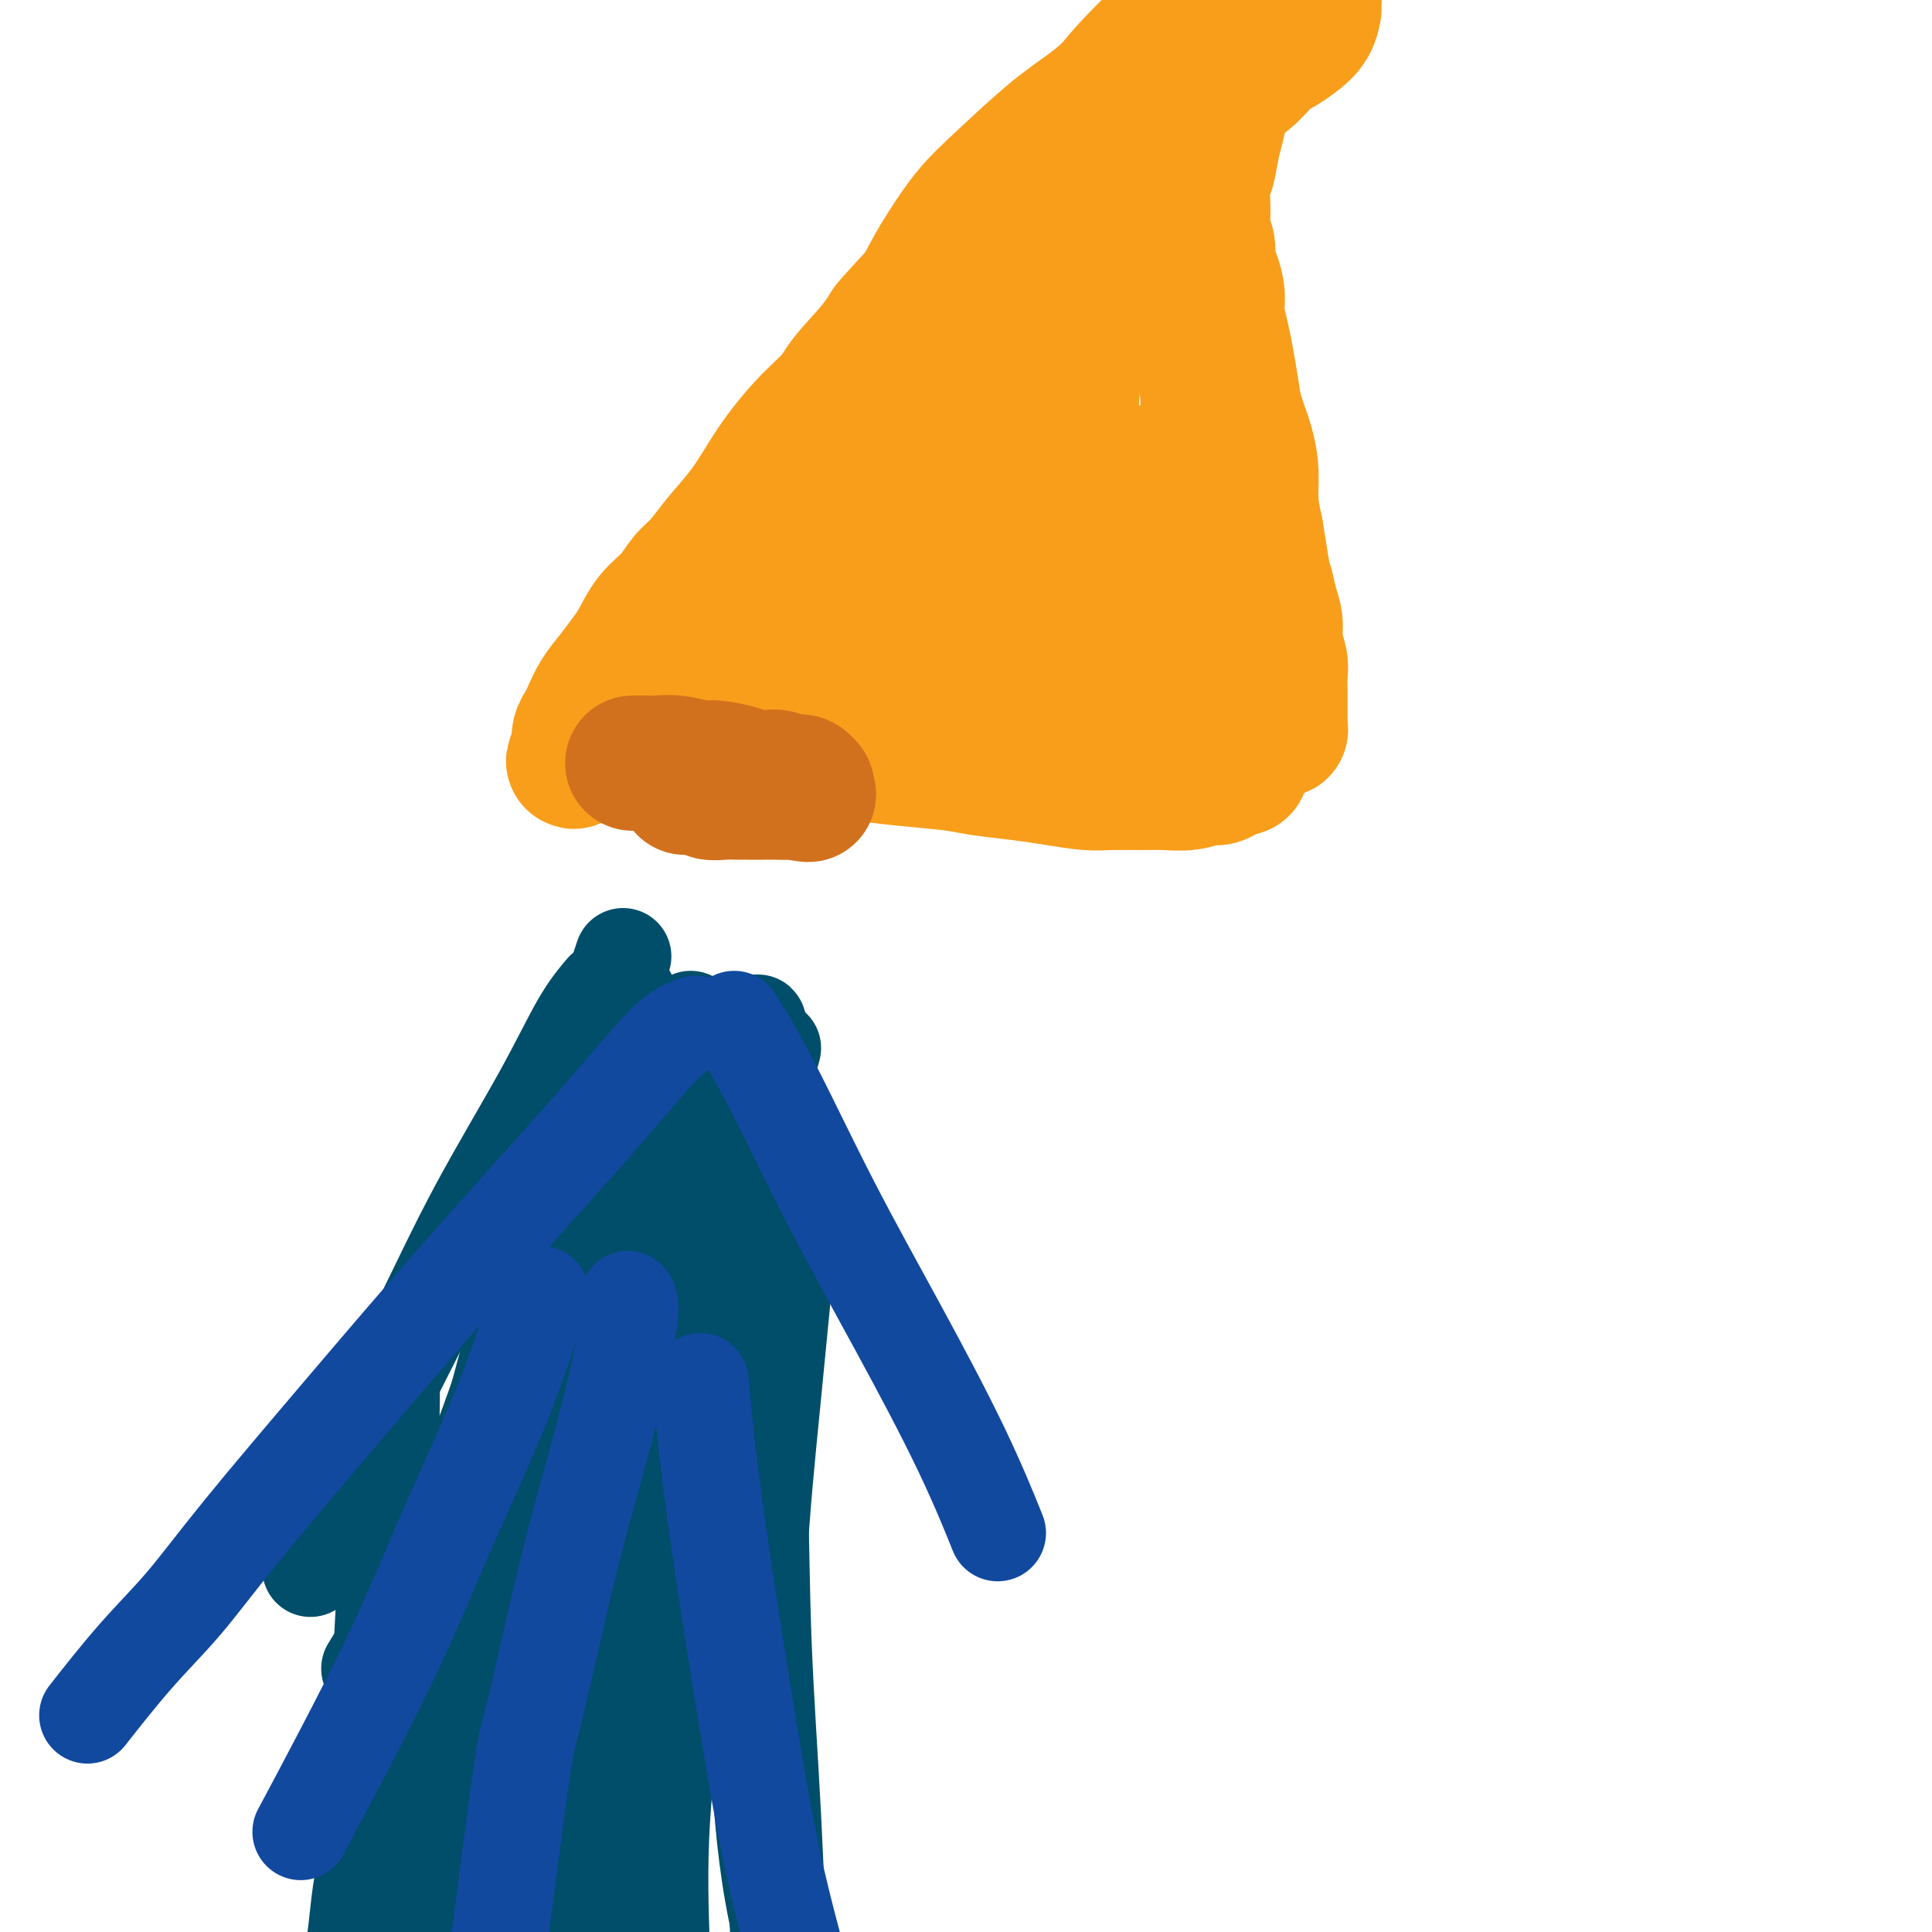 <svg viewBox='0 0 400 400' version='1.1' xmlns='http://www.w3.org/2000/svg' xmlns:xlink='http://www.w3.org/1999/xlink'><g fill='none' stroke='#F99E1B' stroke-width='6' stroke-linecap='round' stroke-linejoin='round'><path d='M186,47c0.945,-0.189 1.890,-0.378 0,2c-1.890,2.378 -6.616,7.323 -9,10c-2.384,2.677 -2.425,3.086 -3,4c-0.575,0.914 -1.683,2.332 -3,4c-1.317,1.668 -2.844,3.587 -4,5c-1.156,1.413 -1.941,2.319 -3,4c-1.059,1.681 -2.393,4.138 -4,6c-1.607,1.862 -3.487,3.128 -5,5c-1.513,1.872 -2.659,4.351 -4,6c-1.341,1.649 -2.876,2.468 -4,4c-1.124,1.532 -1.837,3.777 -3,6c-1.163,2.223 -2.776,4.426 -4,6c-1.224,1.574 -2.060,2.520 -3,4c-0.940,1.480 -1.984,3.493 -3,5c-1.016,1.507 -2.004,2.507 -3,4c-0.996,1.493 -1.999,3.479 -3,5c-1.001,1.521 -2.000,2.577 -3,4c-1.000,1.423 -2.000,3.211 -3,5'/><path d='M122,136c-10.031,14.530 -3.107,6.355 -1,4c2.107,-2.355 -0.601,1.109 -2,3c-1.399,1.891 -1.488,2.208 -2,3c-0.512,0.792 -1.447,2.057 -2,3c-0.553,0.943 -0.722,1.562 -1,2c-0.278,0.438 -0.663,0.695 -1,1c-0.337,0.305 -0.627,0.657 -1,1c-0.373,0.343 -0.829,0.677 -1,1c-0.171,0.323 -0.057,0.637 0,1c0.057,0.363 0.057,0.777 0,1c-0.057,0.223 -0.170,0.256 0,0c0.170,-0.256 0.624,-0.800 1,-1c0.376,-0.200 0.675,-0.054 1,0c0.325,0.054 0.675,0.017 1,0c0.325,-0.017 0.624,-0.015 1,0c0.376,0.015 0.831,0.043 2,0c1.169,-0.043 3.054,-0.156 4,0c0.946,0.156 0.954,0.580 4,1c3.046,0.420 9.130,0.834 12,1c2.870,0.166 2.526,0.082 3,0c0.474,-0.082 1.765,-0.163 4,0c2.235,0.163 5.412,0.568 9,1c3.588,0.432 7.586,0.889 11,1c3.414,0.111 6.245,-0.125 9,0c2.755,0.125 5.434,0.611 8,1c2.566,0.389 5.019,0.683 8,1c2.981,0.317 6.491,0.659 10,1'/><path d='M199,162c14.550,1.421 6.925,0.973 7,1c0.075,0.027 7.851,0.528 13,1c5.149,0.472 7.670,0.915 9,1c1.330,0.085 1.470,-0.187 2,0c0.530,0.187 1.449,0.835 2,1c0.551,0.165 0.735,-0.152 1,0c0.265,0.152 0.610,0.772 1,1c0.390,0.228 0.826,0.065 1,0c0.174,-0.065 0.087,-0.033 0,0'/></g>
<g fill='none' stroke='#F99E1B' stroke-width='28' stroke-linecap='round' stroke-linejoin='round'><path d='M225,28c-3.220,2.367 -6.440,4.735 -9,7c-2.560,2.265 -4.461,4.428 -7,7c-2.539,2.572 -5.717,5.554 -9,9c-3.283,3.446 -6.671,7.358 -9,10c-2.329,2.642 -3.599,4.014 -6,7c-2.401,2.986 -5.933,7.585 -9,11c-3.067,3.415 -5.671,5.648 -8,8c-2.329,2.352 -4.384,4.825 -6,7c-1.616,2.175 -2.792,4.051 -4,6c-1.208,1.949 -2.447,3.970 -4,6c-1.553,2.030 -3.420,4.067 -5,6c-1.580,1.933 -2.874,3.760 -4,5c-1.126,1.240 -2.082,1.892 -3,3c-0.918,1.108 -1.796,2.673 -3,4c-1.204,1.327 -2.735,2.416 -4,4c-1.265,1.584 -2.265,3.664 -3,5c-0.735,1.336 -1.205,1.930 -2,3c-0.795,1.070 -1.916,2.618 -3,4c-1.084,1.382 -2.133,2.597 -3,4c-0.867,1.403 -1.553,2.992 -2,4c-0.447,1.008 -0.656,1.435 -1,2c-0.344,0.565 -0.823,1.267 -1,2c-0.177,0.733 -0.050,1.495 0,2c0.050,0.505 0.025,0.752 0,1'/><path d='M120,155c-2.361,4.452 -0.764,2.082 0,1c0.764,-1.082 0.695,-0.875 1,-1c0.305,-0.125 0.985,-0.580 1,-1c0.015,-0.420 -0.634,-0.803 2,-1c2.634,-0.197 8.551,-0.207 14,0c5.449,0.207 10.428,0.633 15,1c4.572,0.367 8.736,0.676 13,1c4.264,0.324 8.628,0.664 12,1c3.372,0.336 5.754,0.667 9,1c3.246,0.333 7.358,0.667 10,1c2.642,0.333 3.814,0.663 6,1c2.186,0.337 5.385,0.679 8,1c2.615,0.321 4.645,0.622 7,1c2.355,0.378 5.035,0.834 7,1c1.965,0.166 3.216,0.040 5,0c1.784,-0.040 4.102,0.004 6,0c1.898,-0.004 3.376,-0.056 5,0c1.624,0.056 3.394,0.221 5,0c1.606,-0.221 3.047,-0.829 4,-1c0.953,-0.171 1.419,0.094 2,0c0.581,-0.094 1.277,-0.546 2,-1c0.723,-0.454 1.474,-0.910 2,-1c0.526,-0.090 0.828,0.187 1,0c0.172,-0.187 0.214,-0.838 0,-1c-0.214,-0.162 -0.683,0.165 -1,0c-0.317,-0.165 -0.483,-0.823 -1,-1c-0.517,-0.177 -1.386,0.128 -2,0c-0.614,-0.128 -0.973,-0.688 -2,-1c-1.027,-0.312 -2.722,-0.375 -4,-1c-1.278,-0.625 -2.139,-1.813 -3,-3'/><path d='M244,152c-2.502,-1.437 -2.257,-1.531 -3,-3c-0.743,-1.469 -2.473,-4.313 -4,-8c-1.527,-3.687 -2.851,-8.218 -5,-16c-2.149,-7.782 -5.123,-18.816 -7,-25c-1.877,-6.184 -2.658,-7.517 -3,-10c-0.342,-2.483 -0.246,-6.115 0,-10c0.246,-3.885 0.641,-8.023 1,-12c0.359,-3.977 0.683,-7.792 1,-11c0.317,-3.208 0.629,-5.809 1,-8c0.371,-2.191 0.802,-3.973 1,-5c0.198,-1.027 0.163,-1.299 0,-2c-0.163,-0.701 -0.455,-1.830 -1,-2c-0.545,-0.170 -1.342,0.620 -2,1c-0.658,0.380 -1.177,0.349 -2,1c-0.823,0.651 -1.951,1.984 -3,3c-1.049,1.016 -2.018,1.714 -5,5c-2.982,3.286 -7.975,9.161 -13,15c-5.025,5.839 -10.082,11.644 -15,17c-4.918,5.356 -9.698,10.264 -14,15c-4.302,4.736 -8.126,9.300 -11,13c-2.874,3.700 -4.798,6.535 -7,9c-2.202,2.465 -4.681,4.560 -6,6c-1.319,1.440 -1.478,2.225 -2,3c-0.522,0.775 -1.407,1.541 -2,2c-0.593,0.459 -0.895,0.611 -1,1c-0.105,0.389 -0.014,1.016 0,1c0.014,-0.016 -0.048,-0.674 0,-1c0.048,-0.326 0.205,-0.318 1,-1c0.795,-0.682 2.227,-2.052 4,-4c1.773,-1.948 3.886,-4.474 6,-7'/><path d='M153,119c3.508,-3.660 7.277,-7.308 12,-11c4.723,-3.692 10.399,-7.426 16,-11c5.601,-3.574 11.125,-6.988 16,-10c4.875,-3.012 9.099,-5.623 13,-8c3.901,-2.377 7.478,-4.521 10,-6c2.522,-1.479 3.990,-2.293 5,-3c1.010,-0.707 1.563,-1.308 2,-2c0.437,-0.692 0.757,-1.475 1,-2c0.243,-0.525 0.410,-0.793 0,-1c-0.410,-0.207 -1.396,-0.352 -2,0c-0.604,0.352 -0.825,1.200 -2,2c-1.175,0.800 -3.305,1.550 -5,3c-1.695,1.450 -2.955,3.598 -6,7c-3.045,3.402 -7.875,8.057 -13,13c-5.125,4.943 -10.543,10.172 -15,15c-4.457,4.828 -7.951,9.254 -11,13c-3.049,3.746 -5.653,6.812 -7,9c-1.347,2.188 -1.437,3.497 -2,5c-0.563,1.503 -1.598,3.201 -2,4c-0.402,0.799 -0.172,0.698 0,1c0.172,0.302 0.287,1.007 1,1c0.713,-0.007 2.023,-0.726 3,-1c0.977,-0.274 1.622,-0.104 3,-1c1.378,-0.896 3.489,-2.857 5,-4c1.511,-1.143 2.423,-1.468 4,-3c1.577,-1.532 3.819,-4.270 10,-8c6.181,-3.730 16.303,-8.453 21,-11c4.697,-2.547 3.970,-2.920 6,-4c2.030,-1.080 6.816,-2.868 10,-4c3.184,-1.132 4.767,-1.609 6,-2c1.233,-0.391 2.117,-0.695 3,-1'/><path d='M235,99c7.395,-3.138 2.882,0.018 1,1c-1.882,0.982 -1.132,-0.209 -1,0c0.132,0.209 -0.355,1.817 -1,3c-0.645,1.183 -1.448,1.939 -2,3c-0.552,1.061 -0.854,2.426 -3,5c-2.146,2.574 -6.137,6.357 -9,10c-2.863,3.643 -4.599,7.148 -7,10c-2.401,2.852 -5.465,5.052 -7,7c-1.535,1.948 -1.539,3.643 -2,5c-0.461,1.357 -1.380,2.374 -2,3c-0.620,0.626 -0.943,0.859 -1,1c-0.057,0.141 0.151,0.191 1,0c0.849,-0.191 2.341,-0.621 3,-1c0.659,-0.379 0.487,-0.705 3,-2c2.513,-1.295 7.711,-3.558 11,-5c3.289,-1.442 4.670,-2.064 7,-3c2.330,-0.936 5.611,-2.187 8,-3c2.389,-0.813 3.887,-1.188 6,-2c2.113,-0.812 4.840,-2.061 7,-3c2.160,-0.939 3.754,-1.569 5,-2c1.246,-0.431 2.146,-0.665 3,-1c0.854,-0.335 1.664,-0.773 2,-1c0.336,-0.227 0.200,-0.242 0,0c-0.200,0.242 -0.464,0.742 -1,1c-0.536,0.258 -1.343,0.273 -2,1c-0.657,0.727 -1.162,2.167 -2,3c-0.838,0.833 -2.008,1.058 -3,2c-0.992,0.942 -1.806,2.600 -3,4c-1.194,1.400 -2.770,2.543 -4,4c-1.230,1.457 -2.115,3.229 -3,5'/><path d='M239,144c-3.470,3.640 -4.144,3.239 -5,4c-0.856,0.761 -1.892,2.684 -3,4c-1.108,1.316 -2.287,2.024 -4,3c-1.713,0.976 -3.961,2.221 -5,3c-1.039,0.779 -0.870,1.092 -1,1c-0.130,-0.092 -0.560,-0.591 -1,-1c-0.440,-0.409 -0.892,-0.729 -1,-1c-0.108,-0.271 0.126,-0.491 0,-1c-0.126,-0.509 -0.614,-1.305 -1,-2c-0.386,-0.695 -0.670,-1.289 -1,-2c-0.330,-0.711 -0.707,-1.539 -1,-2c-0.293,-0.461 -0.501,-0.553 -1,-1c-0.499,-0.447 -1.289,-1.248 -2,-2c-0.711,-0.752 -1.344,-1.455 -2,-2c-0.656,-0.545 -1.334,-0.931 -2,-1c-0.666,-0.069 -1.319,0.178 -2,0c-0.681,-0.178 -1.390,-0.780 -2,-1c-0.610,-0.220 -1.122,-0.059 -2,0c-0.878,0.059 -2.122,0.016 -3,0c-0.878,-0.016 -1.391,-0.003 -2,0c-0.609,0.003 -1.315,-0.002 -2,0c-0.685,0.002 -1.349,0.013 -2,0c-0.651,-0.013 -1.288,-0.048 -2,0c-0.712,0.048 -1.500,0.178 -2,0c-0.500,-0.178 -0.712,-0.666 -1,-1c-0.288,-0.334 -0.652,-0.515 -1,-1c-0.348,-0.485 -0.681,-1.274 -1,-2c-0.319,-0.726 -0.624,-1.388 -1,-2c-0.376,-0.612 -0.822,-1.175 -1,-2c-0.178,-0.825 -0.089,-1.913 0,-3'/><path d='M185,132c-0.635,-2.287 -0.223,-3.005 0,-4c0.223,-0.995 0.256,-2.266 0,-4c-0.256,-1.734 -0.801,-3.930 -1,-6c-0.199,-2.070 -0.050,-4.015 0,-6c0.050,-1.985 0.002,-4.012 0,-6c-0.002,-1.988 0.041,-3.938 0,-6c-0.041,-2.062 -0.166,-4.237 0,-6c0.166,-1.763 0.624,-3.113 1,-7c0.376,-3.887 0.670,-10.311 1,-13c0.330,-2.689 0.695,-1.644 1,-2c0.305,-0.356 0.551,-2.113 1,-4c0.449,-1.887 1.101,-3.904 2,-6c0.899,-2.096 2.044,-4.272 3,-6c0.956,-1.728 1.724,-3.010 3,-5c1.276,-1.990 3.061,-4.688 5,-7c1.939,-2.312 4.034,-4.236 7,-7c2.966,-2.764 6.803,-6.367 10,-9c3.197,-2.633 5.752,-4.295 8,-6c2.248,-1.705 4.188,-3.454 6,-5c1.812,-1.546 3.497,-2.890 5,-4c1.503,-1.110 2.825,-1.988 4,-3c1.175,-1.012 2.201,-2.159 3,-3c0.799,-0.841 1.369,-1.376 2,-2c0.631,-0.624 1.324,-1.337 2,-2c0.676,-0.663 1.337,-1.276 2,-2c0.663,-0.724 1.329,-1.560 2,-2c0.671,-0.440 1.345,-0.485 2,-1c0.655,-0.515 1.289,-1.499 2,-2c0.711,-0.501 1.499,-0.520 2,-1c0.501,-0.480 0.715,-1.423 1,-2c0.285,-0.577 0.643,-0.789 1,-1'/><path d='M260,-8c8.451,-7.140 3.578,-2.488 2,-1c-1.578,1.488 0.139,-0.186 1,-1c0.861,-0.814 0.866,-0.766 1,-1c0.134,-0.234 0.398,-0.750 0,-1c-0.398,-0.250 -1.457,-0.232 -2,0c-0.543,0.232 -0.571,0.680 -1,1c-0.429,0.320 -1.258,0.511 -2,1c-0.742,0.489 -1.396,1.276 -2,2c-0.604,0.724 -1.157,1.385 -2,2c-0.843,0.615 -1.974,1.185 -3,2c-1.026,0.815 -1.946,1.873 -3,3c-1.054,1.127 -2.243,2.321 -5,5c-2.757,2.679 -7.082,6.844 -10,10c-2.918,3.156 -4.429,5.302 -7,8c-2.571,2.698 -6.203,5.947 -9,9c-2.797,3.053 -4.760,5.911 -7,9c-2.240,3.089 -4.756,6.411 -7,9c-2.244,2.589 -4.217,4.445 -6,7c-1.783,2.555 -3.377,5.808 -5,8c-1.623,2.192 -3.274,3.325 -5,5c-1.726,1.675 -3.526,3.894 -5,6c-1.474,2.106 -2.621,4.098 -4,6c-1.379,1.902 -2.990,3.714 -4,5c-1.010,1.286 -1.418,2.047 -2,3c-0.582,0.953 -1.336,2.098 -2,3c-0.664,0.902 -1.236,1.559 -2,2c-0.764,0.441 -1.720,0.665 -2,1c-0.280,0.335 0.117,0.783 0,1c-0.117,0.217 -0.748,0.205 -1,0c-0.252,-0.205 -0.126,-0.602 0,-1'/><path d='M166,95c-7.796,9.457 -1.288,1.099 1,-2c2.288,-3.099 0.354,-0.938 0,-1c-0.354,-0.062 0.872,-2.348 2,-4c1.128,-1.652 2.159,-2.670 3,-4c0.841,-1.330 1.492,-2.972 3,-5c1.508,-2.028 3.873,-4.442 7,-8c3.127,-3.558 7.016,-8.260 11,-12c3.984,-3.740 8.063,-6.518 13,-10c4.937,-3.482 10.732,-7.669 16,-11c5.268,-3.331 10.009,-5.806 14,-8c3.991,-2.194 7.232,-4.107 10,-6c2.768,-1.893 5.062,-3.766 7,-5c1.938,-1.234 3.521,-1.827 5,-3c1.479,-1.173 2.855,-2.925 4,-4c1.145,-1.075 2.058,-1.474 3,-2c0.942,-0.526 1.913,-1.178 3,-2c1.087,-0.822 2.291,-1.813 3,-3c0.709,-1.187 0.922,-2.571 1,-3c0.078,-0.429 0.022,0.095 0,0c-0.022,-0.095 -0.009,-0.810 0,-1c0.009,-0.190 0.013,0.145 0,0c-0.013,-0.145 -0.045,-0.771 0,-1c0.045,-0.229 0.167,-0.061 0,0c-0.167,0.061 -0.622,0.017 -1,0c-0.378,-0.017 -0.679,-0.005 -1,0c-0.321,0.005 -0.663,0.004 -1,0c-0.337,-0.004 -0.668,-0.011 -1,0c-0.332,0.011 -0.666,0.042 -1,0c-0.334,-0.042 -0.667,-0.155 -1,0c-0.333,0.155 -0.667,0.577 -1,1'/><path d='M265,1c-1.029,0.019 -0.102,0.568 0,1c0.102,0.432 -0.621,0.748 -1,1c-0.379,0.252 -0.412,0.439 -1,1c-0.588,0.561 -1.730,1.497 -2,2c-0.270,0.503 0.332,0.575 0,1c-0.332,0.425 -1.597,1.204 -2,2c-0.403,0.796 0.057,1.608 0,2c-0.057,0.392 -0.631,0.362 -1,1c-0.369,0.638 -0.533,1.943 -1,3c-0.467,1.057 -1.238,1.865 -2,3c-0.762,1.135 -1.514,2.595 -2,4c-0.486,1.405 -0.705,2.753 -1,4c-0.295,1.247 -0.667,2.392 -1,4c-0.333,1.608 -0.626,3.680 -1,5c-0.374,1.320 -0.828,1.890 -1,3c-0.172,1.110 -0.061,2.762 0,4c0.061,1.238 0.072,2.063 0,3c-0.072,0.937 -0.225,1.986 0,3c0.225,1.014 0.830,1.992 1,3c0.170,1.008 -0.095,2.047 0,3c0.095,0.953 0.550,1.821 1,3c0.450,1.179 0.894,2.671 1,4c0.106,1.329 -0.127,2.496 0,4c0.127,1.504 0.615,3.345 1,5c0.385,1.655 0.667,3.123 1,5c0.333,1.877 0.715,4.163 1,6c0.285,1.837 0.471,3.224 1,5c0.529,1.776 1.399,3.940 2,6c0.601,2.060 0.931,4.016 1,6c0.069,1.984 -0.123,3.995 0,6c0.123,2.005 0.562,4.002 1,6'/><path d='M260,110c2.111,13.439 1.890,11.036 2,11c0.110,-0.036 0.551,2.297 1,4c0.449,1.703 0.905,2.778 1,4c0.095,1.222 -0.171,2.590 0,4c0.171,1.410 0.778,2.862 1,4c0.222,1.138 0.060,1.961 0,3c-0.060,1.039 -0.016,2.295 0,3c0.016,0.705 0.004,0.858 0,2c-0.004,1.142 -0.000,3.273 0,4c0.000,0.727 -0.004,0.051 0,0c0.004,-0.051 0.016,0.523 0,1c-0.016,0.477 -0.060,0.856 0,1c0.060,0.144 0.222,0.054 0,0c-0.222,-0.054 -0.829,-0.070 -1,0c-0.171,0.070 0.095,0.226 0,0c-0.095,-0.226 -0.550,-0.833 -1,-1c-0.450,-0.167 -0.895,0.107 -1,0c-0.105,-0.107 0.130,-0.595 0,-1c-0.130,-0.405 -0.626,-0.726 -1,-1c-0.374,-0.274 -0.625,-0.499 -1,-1c-0.375,-0.501 -0.875,-1.278 -1,-2c-0.125,-0.722 0.125,-1.389 0,-2c-0.125,-0.611 -0.625,-1.166 -1,-2c-0.375,-0.834 -0.625,-1.947 -1,-3c-0.375,-1.053 -0.874,-2.047 -1,-3c-0.126,-0.953 0.121,-1.864 0,-3c-0.121,-1.136 -0.609,-2.498 -1,-4c-0.391,-1.502 -0.683,-3.143 -1,-5c-0.317,-1.857 -0.658,-3.928 -1,-6'/><path d='M253,117c-1.620,-6.353 -1.170,-5.735 -1,-7c0.170,-1.265 0.061,-4.412 0,-7c-0.061,-2.588 -0.073,-4.618 0,-7c0.073,-2.382 0.229,-5.117 0,-7c-0.229,-1.883 -0.845,-2.913 -1,-6c-0.155,-3.087 0.151,-8.232 0,-11c-0.151,-2.768 -0.757,-3.158 -1,-4c-0.243,-0.842 -0.121,-2.134 0,-3c0.121,-0.866 0.243,-1.305 0,-2c-0.243,-0.695 -0.850,-1.647 -1,-2c-0.150,-0.353 0.156,-0.106 0,0c-0.156,0.106 -0.774,0.070 -1,0c-0.226,-0.070 -0.060,-0.175 0,0c0.060,0.175 0.015,0.630 0,1c-0.015,0.370 0.000,0.654 0,1c-0.000,0.346 -0.015,0.754 0,1c0.015,0.246 0.060,0.329 0,1c-0.060,0.671 -0.226,1.930 0,3c0.226,1.070 0.845,1.950 1,3c0.155,1.050 -0.155,2.270 0,4c0.155,1.730 0.774,3.969 1,6c0.226,2.031 0.061,3.854 0,6c-0.061,2.146 -0.016,4.615 0,7c0.016,2.385 0.004,4.685 0,7c-0.004,2.315 -0.001,4.643 0,7c0.001,2.357 0.000,4.742 0,7c-0.000,2.258 -0.000,4.389 0,6c0.000,1.611 0.000,2.703 0,4c-0.000,1.297 -0.000,2.799 0,4c0.000,1.201 0.000,2.100 0,3'/><path d='M250,132c0.378,11.489 0.822,4.711 1,2c0.178,-2.711 0.089,-1.356 0,0'/></g>
<g fill='none' stroke='#D2711D' stroke-width='28' stroke-linecap='round' stroke-linejoin='round'><path d='M131,158c1.126,-0.009 2.252,-0.017 3,0c0.748,0.017 1.117,0.060 2,0c0.883,-0.060 2.280,-0.223 4,0c1.720,0.223 3.763,0.830 5,1c1.237,0.170 1.667,-0.099 3,0c1.333,0.099 3.569,0.566 5,1c1.431,0.434 2.057,0.834 3,1c0.943,0.166 2.203,0.096 3,0c0.797,-0.096 1.132,-0.218 2,0c0.868,0.218 2.271,0.776 3,1c0.729,0.224 0.785,0.113 1,0c0.215,-0.113 0.591,-0.227 1,0c0.409,0.227 0.853,0.796 1,1c0.147,0.204 -0.002,0.044 0,0c0.002,-0.044 0.154,0.026 0,0c-0.154,-0.026 -0.616,-0.150 -1,0c-0.384,0.150 -0.692,0.575 -1,1'/><path d='M165,164c5.071,0.928 0.750,0.249 -1,0c-1.750,-0.249 -0.929,-0.067 -1,0c-0.071,0.067 -1.033,0.018 -2,0c-0.967,-0.018 -1.941,-0.004 -3,0c-1.059,0.004 -2.205,-0.003 -3,0c-0.795,0.003 -1.238,0.015 -2,0c-0.762,-0.015 -1.844,-0.057 -3,0c-1.156,0.057 -2.387,0.211 -3,0c-0.613,-0.211 -0.609,-0.789 -1,-1c-0.391,-0.211 -1.177,-0.057 -2,0c-0.823,0.057 -1.683,0.015 -2,0c-0.317,-0.015 -0.091,-0.004 0,0c0.091,0.004 0.045,0.002 0,0'/></g>
<g fill='none' stroke='#004E6A' stroke-width='20' stroke-linecap='round' stroke-linejoin='round'><path d='M129,198c-2.201,6.622 -4.402,13.243 -6,19c-1.598,5.757 -2.594,10.648 -4,16c-1.406,5.352 -3.221,11.165 -5,17c-1.779,5.835 -3.522,11.692 -5,17c-1.478,5.308 -2.690,10.066 -4,15c-1.310,4.934 -2.717,10.044 -4,15c-1.283,4.956 -2.442,9.759 -4,15c-1.558,5.241 -3.513,10.920 -5,16c-1.487,5.080 -2.504,9.560 -4,15c-1.496,5.440 -3.472,11.838 -5,17c-1.528,5.162 -2.608,9.087 -4,14c-1.392,4.913 -3.095,10.814 -4,16c-0.905,5.186 -1.013,9.658 -2,15c-0.987,5.342 -2.853,11.556 -4,17c-1.147,5.444 -1.575,10.119 -2,15c-0.425,4.881 -0.846,9.969 -1,14c-0.154,4.031 -0.041,7.007 0,10c0.041,2.993 0.011,6.004 0,9c-0.011,2.996 -0.003,5.978 0,8c0.003,2.022 0.001,3.083 0,4c-0.001,0.917 -0.000,1.691 0,2c0.000,0.309 0.000,0.155 0,0'/><path d='M137,228c-3.661,7.922 -7.323,15.844 -11,25c-3.677,9.156 -7.370,19.545 -11,30c-3.630,10.455 -7.196,20.975 -10,31c-2.804,10.025 -4.846,19.555 -7,29c-2.154,9.445 -4.419,18.806 -6,27c-1.581,8.194 -2.476,15.223 -3,22c-0.524,6.777 -0.676,13.302 -1,19c-0.324,5.698 -0.819,10.569 -1,15c-0.181,4.431 -0.049,8.424 0,12c0.049,3.576 0.014,6.736 0,8c-0.014,1.264 -0.007,0.632 0,0'/><path d='M143,211c-2.081,9.618 -4.161,19.236 -7,29c-2.839,9.764 -6.436,19.673 -10,30c-3.564,10.327 -7.097,21.073 -10,32c-2.903,10.927 -5.178,22.037 -7,33c-1.822,10.963 -3.192,21.780 -4,32c-0.808,10.220 -1.053,19.844 -1,29c0.053,9.156 0.406,17.846 1,25c0.594,7.154 1.429,12.772 2,18c0.571,5.228 0.877,10.065 1,12c0.123,1.935 0.061,0.967 0,0'/><path d='M157,212c-0.115,-0.408 -0.230,-0.816 -1,3c-0.770,3.816 -2.196,11.855 -5,21c-2.804,9.145 -6.986,19.394 -11,30c-4.014,10.606 -7.862,21.568 -11,33c-3.138,11.432 -5.568,23.332 -8,35c-2.432,11.668 -4.866,23.103 -6,34c-1.134,10.897 -0.969,21.257 -1,30c-0.031,8.743 -0.257,15.870 0,23c0.257,7.130 0.997,14.262 2,20c1.003,5.738 2.270,10.083 3,13c0.730,2.917 0.923,4.405 1,5c0.077,0.595 0.039,0.298 0,0'/><path d='M160,217c-2.489,8.689 -4.978,17.377 -8,27c-3.022,9.623 -6.576,20.180 -10,31c-3.424,10.820 -6.719,21.905 -10,33c-3.281,11.095 -6.547,22.202 -9,34c-2.453,11.798 -4.093,24.288 -5,35c-0.907,10.712 -1.080,19.647 -1,29c0.080,9.353 0.413,19.126 1,27c0.587,7.874 1.427,13.851 2,20c0.573,6.149 0.878,12.471 1,15c0.122,2.529 0.061,1.264 0,0'/><path d='M145,247c0.062,3.138 0.125,6.276 0,12c-0.125,5.724 -0.437,14.033 -1,23c-0.563,8.967 -1.377,18.592 -2,29c-0.623,10.408 -1.054,21.599 -2,33c-0.946,11.401 -2.407,23.014 -3,33c-0.593,9.986 -0.316,18.346 0,27c0.316,8.654 0.673,17.601 1,24c0.327,6.399 0.624,10.251 1,15c0.376,4.749 0.832,10.394 1,13c0.168,2.606 0.048,2.173 0,2c-0.048,-0.173 -0.024,-0.087 0,0'/><path d='M164,236c0.046,3.577 0.091,7.153 0,10c-0.091,2.847 -0.320,4.964 -1,12c-0.680,7.036 -1.811,18.991 -3,31c-1.189,12.009 -2.434,24.073 -3,36c-0.566,11.927 -0.452,23.719 0,35c0.452,11.281 1.243,22.053 3,32c1.757,9.947 4.481,19.068 7,28c2.519,8.932 4.832,17.674 7,23c2.168,5.326 4.191,7.236 5,8c0.809,0.764 0.405,0.382 0,0'/><path d='M155,265c-0.210,2.053 -0.420,4.107 0,10c0.420,5.893 1.470,15.626 2,27c0.530,11.374 0.539,24.388 1,37c0.461,12.612 1.375,24.821 2,37c0.625,12.179 0.961,24.326 2,35c1.039,10.674 2.780,19.874 5,28c2.220,8.126 4.920,15.179 6,18c1.080,2.821 0.540,1.411 0,0'/><path d='M125,205c-1.529,1.811 -3.058,3.623 -5,7c-1.942,3.377 -4.298,8.320 -8,15c-3.702,6.680 -8.751,15.095 -13,23c-4.249,7.905 -7.696,15.298 -11,22c-3.304,6.702 -6.463,12.714 -9,18c-2.537,5.286 -4.452,9.846 -7,16c-2.548,6.154 -5.728,13.901 -7,17c-1.272,3.099 -0.636,1.549 0,0'/><path d='M130,206c-1.534,4.124 -3.068,8.247 -5,15c-1.932,6.753 -4.261,16.135 -7,25c-2.739,8.865 -5.889,17.211 -10,29c-4.111,11.789 -9.184,27.020 -15,40c-5.816,12.980 -12.376,23.709 -15,28c-2.624,4.291 -1.312,2.146 0,0'/><path d='M81,286c0.064,0.990 0.128,1.980 0,8c-0.128,6.020 -0.449,17.069 -1,29c-0.551,11.931 -1.333,24.744 -2,39c-0.667,14.256 -1.220,29.955 -3,44c-1.780,14.045 -4.787,26.435 -8,41c-3.213,14.565 -6.632,31.304 -8,38c-1.368,6.696 -0.684,3.348 0,0'/></g>
<g fill='none' stroke='#11499F' stroke-width='20' stroke-linecap='round' stroke-linejoin='round'><path d='M112,268c-0.323,0.990 -0.646,1.979 -2,6c-1.354,4.021 -3.738,11.072 -7,19c-3.262,7.928 -7.400,16.733 -11,25c-3.600,8.267 -6.662,15.995 -12,27c-5.338,11.005 -12.954,25.287 -16,31c-3.046,5.713 -1.523,2.856 0,0'/><path d='M130,269c0.407,0.603 0.813,1.206 0,6c-0.813,4.794 -2.846,13.781 -5,22c-2.154,8.219 -4.431,15.672 -7,26c-2.569,10.328 -5.431,23.531 -7,30c-1.569,6.469 -1.846,6.203 -3,14c-1.154,7.797 -3.187,23.656 -4,30c-0.813,6.344 -0.407,3.172 0,0'/><path d='M145,286c0.512,5.618 1.025,11.237 2,19c0.975,7.763 2.413,17.671 4,28c1.587,10.329 3.322,21.078 5,31c1.678,9.922 3.298,19.018 6,30c2.702,10.982 6.486,23.852 8,29c1.514,5.148 0.757,2.574 0,0'/><path d='M144,212c-1.246,0.444 -2.492,0.888 -4,2c-1.508,1.112 -3.277,2.893 -6,6c-2.723,3.107 -6.398,7.542 -13,15c-6.602,7.458 -16.130,17.941 -25,28c-8.870,10.059 -17.082,19.695 -25,29c-7.918,9.305 -15.542,18.278 -21,25c-5.458,6.722 -8.752,11.194 -12,15c-3.248,3.806 -6.451,6.948 -10,11c-3.549,4.052 -7.442,9.015 -9,11c-1.558,1.985 -0.779,0.993 0,0'/><path d='M152,211c2.356,3.819 4.713,7.638 8,14c3.287,6.362 7.505,15.265 12,24c4.495,8.735 9.267,17.300 14,26c4.733,8.700 9.428,17.535 13,25c3.572,7.465 6.021,13.562 7,16c0.979,2.438 0.490,1.219 0,0'/></g>
</svg>